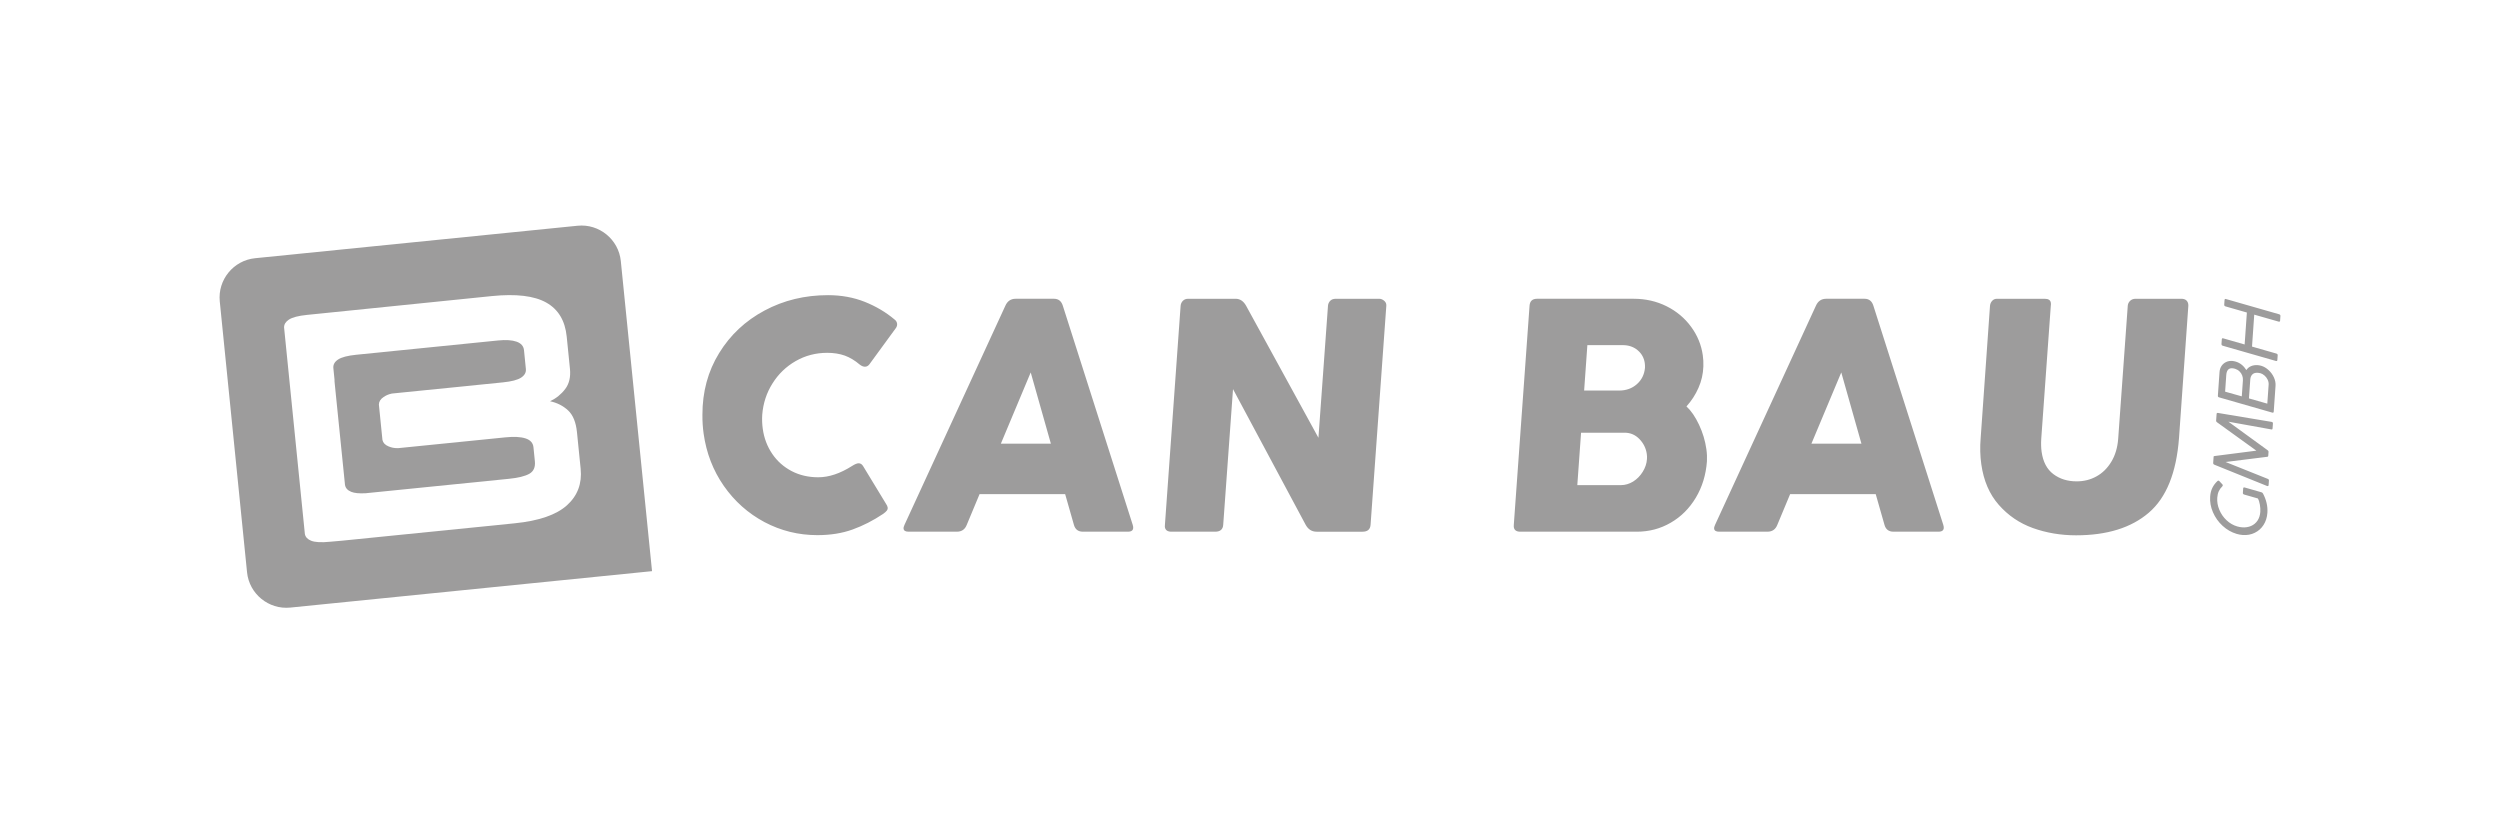 <?xml version="1.0" encoding="utf-8"?>
<!-- Generator: Adobe Illustrator 25.4.1, SVG Export Plug-In . SVG Version: 6.00 Build 0)  -->
<svg version="1.1" id="Ebene_1" xmlns="http://www.w3.org/2000/svg" xmlns:xlink="http://www.w3.org/1999/xlink" x="0px" y="0px"
	 width="300px" height="100px" viewBox="0 0 300 100" style="enable-background:new 0 0 300 100;" xml:space="preserve">
<style type="text/css">
	.st0{fill-rule:evenodd;clip-rule:evenodd;fill:#9D9C9C;}
</style>
<g>
	<path class="st0" d="M68.177,49.256c-0.587-0.551-1.308-0.919-2.166-1.107
		c0.729-0.346,1.335-0.835,1.813-1.467c0.48-0.631,0.669-1.438,0.571-2.42
		l-0.39-3.868c-0.193-1.916-1.012-3.279-2.459-4.088
		c-1.447-0.81-3.62-1.068-6.519-0.776l-20.73,2.111l-1.457,0.147
		c-1.033,0.104-1.759,0.294-2.179,0.571c-0.384,0.254-0.574,0.565-0.572,0.934
		l2.496,24.792c0.071,0.362,0.32,0.629,0.747,0.801
		c0.466,0.188,1.216,0.229,2.249,0.125l1.44-0.126l20.752-2.09
		c2.899-0.292,4.986-1.012,6.261-2.16c1.274-1.148,1.822-2.609,1.644-4.382
		l-0.443-4.396C69.115,50.672,68.763,49.806,68.177,49.256 M63.104,44.275
		c0.042,0.415-0.147,0.761-0.566,1.038c-0.419,0.277-1.146,0.467-2.178,0.571
		l-13.331,1.342c-0.454,0.097-0.71,0.228-0.992,0.414
		c-0.375,0.247-0.565,0.549-0.572,0.906l0.428,4.251
		c0.078,0.348,0.325,0.606,0.741,0.774c0.333,0.134,0.624,0.212,1.138,0.208
		l12.88-1.297c1.033-0.104,1.839-0.061,2.417,0.129
		c0.578,0.191,0.893,0.543,0.945,1.058l0.169,1.679
		c0.072,0.716-0.151,1.219-0.668,1.508c-0.518,0.289-1.33,0.49-2.437,0.601
		l-17.204,1.732c-0.766,0.043-1.341-0.013-1.723-0.167
		c-0.441-0.177-0.691-0.456-0.753-0.836l-0.22-2.178l-0.926-9.127l-0.132-1.328
		l0.042,0.215l-0.16-1.589c-0.042-0.415,0.147-0.761,0.567-1.038
		c0.419-0.277,1.146-0.467,2.179-0.571l17.031-1.715
		c0.934-0.094,1.672-0.045,2.213,0.147c0.541,0.193,0.836,0.533,0.886,1.022
		L63.104,44.275z M30.608,30.986l38.704-3.897c2.591-0.261,4.924,1.645,5.185,4.236
		l3.747,37.214l-43.414,4.371c-2.591,0.261-4.924-1.645-5.185-4.236l-3.273-32.503
		C26.11,33.58,28.017,31.247,30.608,30.986"/>
	<path class="st0" d="M102.233,55.925c0.351-0.226,0.612-0.332,0.8-0.332
		c0.219,0,0.397,0.107,0.535,0.332l2.752,4.529
		c0.117,0.169,0.183,0.32,0.201,0.451c0.017,0.126-0.015,0.251-0.105,0.37
		c-0.09,0.12-0.235,0.245-0.434,0.389c-1.193,0.797-2.415,1.424-3.669,1.875
		c-1.248,0.452-2.659,0.678-4.227,0.678c-2.271,0-4.39-0.527-6.355-1.568
		c-1.96-1.048-3.588-2.496-4.878-4.347c-1.282-1.845-2.09-3.933-2.418-6.26
		c-0.103-0.734-0.153-1.493-0.145-2.277c-0.003-2.741,0.66-5.207,2.003-7.389
		c1.336-2.183,3.154-3.883,5.453-5.112c2.298-1.23,4.84-1.844,7.619-1.844
		c1.593,0,3.067,0.27,4.41,0.803c1.343,0.539,2.533,1.242,3.573,2.12
		c0.174,0.126,0.272,0.289,0.301,0.489c0.024,0.169-0.015,0.339-0.123,0.508
		l-3.208,4.391c-0.144,0.182-0.319,0.276-0.526,0.276
		c-0.195,0-0.408-0.088-0.626-0.257c-0.578-0.496-1.18-0.853-1.795-1.079
		c-0.621-0.22-1.326-0.332-2.11-0.332c-1.368,0-2.632,0.332-3.781,0.991
		c-1.15,0.659-2.077,1.556-2.784,2.685c-0.713,1.129-1.12,2.384-1.229,3.751
		c-0.036,0.59-0.012,1.161,0.065,1.706c0.156,1.11,0.535,2.108,1.136,2.992
		c0.601,0.884,1.375,1.568,2.33,2.07c0.954,0.495,2.017,0.74,3.19,0.74
		C99.468,57.274,100.816,56.822,102.233,55.925 M120.641,36.693
		c0.247-0.559,0.659-0.841,1.23-0.841h4.611c0.533,0,0.887,0.282,1.059,0.841
		l8.385,26.289c0.019,0.05,0.036,0.125,0.049,0.213
		c0.057,0.408-0.153,0.608-0.623,0.608h-5.407c-0.565,0-0.923-0.276-1.075-0.821
		l-1.053-3.689h-10.269l-1.538,3.689c-0.212,0.545-0.606,0.821-1.183,0.821h-5.803
		c-0.364,0-0.562-0.119-0.595-0.351c-0.017-0.119,0.017-0.276,0.11-0.47
		L120.641,36.693z M126.106,53.241l-2.42-8.55l-3.583,8.55H126.106z
		 M146.785,62.983c-0.036,0.545-0.361,0.821-0.964,0.821h-5.25
		c-0.47,0-0.735-0.188-0.789-0.571c-0.005-0.038-0.004-0.119,0.009-0.251
		l1.883-26.289c0.024-0.232,0.109-0.433,0.274-0.596
		c0.159-0.163,0.367-0.244,0.63-0.244h5.702c0.521,0,0.943,0.282,1.254,0.841
		l8.678,15.839l1.146-15.839c0.017-0.232,0.109-0.433,0.267-0.596
		c0.159-0.163,0.38-0.244,0.655-0.244h5.231c0.182,0,0.36,0.063,0.536,0.194
		c0.175,0.132,0.279,0.288,0.305,0.471c0.01,0.075,0.013,0.138,0.006,0.176
		l-1.89,26.289c-0.042,0.545-0.361,0.821-0.963,0.821h-5.508
		c-0.577,0-1.011-0.276-1.313-0.821l-8.722-16.291L146.785,62.983z M183.545,36.693
		c0.041-0.559,0.34-0.841,0.898-0.841h11.604c1.424,0,2.74,0.301,3.941,0.897
		c1.201,0.602,2.183,1.424,2.944,2.465c0.76,1.035,1.229,2.177,1.403,3.419
		c0.061,0.432,0.086,0.878,0.069,1.336c-0.031,0.897-0.224,1.757-0.586,2.572
		c-0.361,0.822-0.84,1.562-1.443,2.227c0.554,0.508,1.059,1.242,1.507,2.195
		c0.448,0.954,0.743,1.932,0.884,2.942c0.073,0.521,0.091,1.004,0.066,1.449
		c-0.121,1.637-0.569,3.092-1.336,4.372c-0.767,1.28-1.767,2.283-3.009,2.998
		c-1.235,0.722-2.596,1.079-4.07,1.079h-13.982c-0.471,0-0.73-0.188-0.783-0.571
		c-0.006-0.038-0.004-0.119,0.003-0.251L183.545,36.693z M190.096,46.867h4.19
		c0.853,0,1.563-0.257,2.138-0.765c0.575-0.508,0.897-1.161,0.973-1.957
		c0.009-0.2,0.001-0.389-0.024-0.571c-0.088-0.627-0.374-1.142-0.858-1.549
		c-0.476-0.401-1.07-0.609-1.779-0.609h-4.253L190.096,46.867z M189.277,58.215
		h5.238c0.508,0,0.99-0.145,1.458-0.426c0.461-0.288,0.846-0.678,1.148-1.161
		c0.302-0.483,0.481-0.997,0.516-1.549c0.016-0.194,0.007-0.395-0.023-0.608
		c-0.095-0.678-0.392-1.273-0.878-1.781c-0.492-0.508-1.086-0.765-1.776-0.765
		h-5.232L189.277,58.215z M217.908,36.693c0.247-0.559,0.659-0.841,1.23-0.841h4.611
		c0.533,0,0.887,0.282,1.059,0.841l8.386,26.289
		c0.019,0.05,0.036,0.125,0.049,0.213c0.058,0.408-0.153,0.608-0.623,0.608
		h-5.407c-0.565,0-0.923-0.276-1.075-0.821l-1.053-3.689h-10.269l-1.538,3.689
		c-0.212,0.545-0.606,0.821-1.183,0.821h-5.803c-0.364,0-0.562-0.119-0.595-0.351
		c-0.017-0.119,0.017-0.276,0.11-0.47L217.908,36.693z M223.373,53.241l-2.42-8.55
		l-3.583,8.55H223.373z M244.95,52.651c-0.035,0.558-0.023,1.085,0.044,1.568
		c0.17,1.204,0.64,2.095,1.405,2.672c0.772,0.583,1.703,0.872,2.801,0.872
		c0.859,0,1.654-0.194,2.375-0.596c0.723-0.395,1.317-0.985,1.78-1.75
		c0.469-0.772,0.747-1.694,0.828-2.766l1.148-15.958
		c0.018-0.232,0.115-0.433,0.286-0.596c0.172-0.163,0.392-0.244,0.655-0.244
		h5.489c0.245,0,0.441,0.056,0.583,0.176c0.136,0.119,0.22,0.276,0.248,0.47
		c0.011,0.075,0.014,0.145,0.009,0.195l-1.118,15.857
		c-0.314,4.184-1.524,7.176-3.63,8.977c-2.104,1.807-5.013,2.71-8.727,2.71
		c-1.838,0-3.567-0.295-5.179-0.872c-1.613-0.583-2.973-1.511-4.093-2.785
		c-1.12-1.273-1.819-2.898-2.097-4.874c-0.14-0.991-0.169-2.045-0.074-3.156
		l1.118-15.857c0.024-0.232,0.109-0.433,0.261-0.596
		c0.153-0.163,0.342-0.244,0.562-0.244h5.746c0.446,0,0.688,0.163,0.734,0.489
		c0.017,0.119,0.014,0.232-0.007,0.351L244.95,52.651z M271.236,61.426
		c0.019-0.268,0.002-0.554-0.05-0.86c-0.052-0.306-0.131-0.555-0.24-0.749
		l-1.643-0.469c-0.113-0.034-0.166-0.103-0.158-0.212l0.037-0.529
		c0.006-0.083,0.047-0.121,0.123-0.116c0.026,0.002,0.044,0.004,0.058,0.008
		l2.019,0.577c0.082,0.029,0.139,0.076,0.173,0.143
		c0.193,0.355,0.336,0.73,0.432,1.125c0.095,0.395,0.128,0.794,0.1,1.197
		c-0.039,0.551-0.192,1.034-0.46,1.451c-0.268,0.418-0.622,0.733-1.058,0.945
		c-0.437,0.213-0.915,0.301-1.437,0.264c-0.229-0.016-0.471-0.06-0.728-0.132
		c-0.626-0.185-1.191-0.508-1.694-0.971c-0.503-0.464-0.888-1.007-1.156-1.627
		c-0.268-0.621-0.379-1.25-0.334-1.885c0.027-0.395,0.116-0.743,0.266-1.048
		c0.15-0.304,0.355-0.575,0.611-0.812c0.038-0.035,0.077-0.053,0.119-0.05
		c0.037,0.003,0.073,0.024,0.106,0.059l0.362,0.385
		c0.036,0.032,0.051,0.076,0.047,0.133c-0.003,0.041-0.019,0.077-0.051,0.107
		c-0.184,0.179-0.327,0.377-0.426,0.593c-0.099,0.217-0.16,0.473-0.181,0.769
		c-0.035,0.49,0.048,0.974,0.248,1.454c0.199,0.481,0.488,0.9,0.866,1.254
		c0.377,0.356,0.805,0.604,1.281,0.742c0.213,0.06,0.415,0.097,0.606,0.11
		c0.387,0.027,0.74-0.029,1.059-0.168c0.318-0.138,0.574-0.352,0.77-0.641
		C271.096,62.183,271.208,61.836,271.236,61.426 M272.123,57.461
		c0.106,0.038,0.155,0.108,0.148,0.207l-0.038,0.544
		c-0.006,0.086-0.044,0.126-0.114,0.121c-0.027-0.002-0.052-0.007-0.071-0.015
		l-6.329-2.556c-0.1-0.045-0.145-0.117-0.138-0.215l0.051-0.731
		c0.002-0.033,0.012-0.059,0.031-0.071c0.017-0.013,0.052-0.021,0.099-0.024
		l5-0.642l-4.708-3.397c-0.085-0.056-0.125-0.119-0.121-0.186l0.058-0.82
		c0.006-0.099,0.06-0.14,0.162-0.124l6.443,1.075
		c0.111,0.023,0.161,0.087,0.154,0.192l-0.042,0.592
		c-0.003,0.047-0.015,0.08-0.033,0.101c-0.019,0.019-0.049,0.027-0.09,0.024
		l-0.043-0.008l-5.136-0.925l4.711,3.426c0.046,0.038,0.075,0.071,0.09,0.097
		c0.013,0.027,0.019,0.058,0.016,0.093l-0.033,0.476
		c-0.003,0.035-0.012,0.062-0.029,0.083c-0.018,0.02-0.05,0.033-0.099,0.039
		l-4.99,0.624L272.123,57.461z M266.289,47.683
		c-0.104-0.026-0.152-0.093-0.144-0.202l0.198-2.832
		c0.019-0.274,0.098-0.515,0.234-0.725c0.138-0.208,0.319-0.367,0.545-0.476
		c0.224-0.11,0.475-0.154,0.751-0.134c0.115,0.008,0.251,0.033,0.407,0.076
		c0.526,0.155,0.955,0.495,1.284,1.019c0.13-0.209,0.316-0.363,0.556-0.468
		c0.24-0.102,0.505-0.144,0.794-0.124c0.14,0.01,0.281,0.035,0.421,0.072
		c0.326,0.096,0.626,0.272,0.9,0.526c0.275,0.254,0.488,0.548,0.639,0.884
		c0.15,0.334,0.214,0.665,0.191,0.993l-0.217,3.109
		c-0.006,0.087-0.045,0.127-0.119,0.122c-0.022-0.002-0.04-0.004-0.052-0.008
		L266.289,47.683z M269.015,47.562l0.134-1.926
		c0.014-0.197-0.014-0.389-0.085-0.577c-0.069-0.188-0.178-0.352-0.324-0.492
		c-0.147-0.142-0.322-0.245-0.524-0.31c-0.129-0.038-0.241-0.06-0.336-0.066
		c-0.445-0.031-0.689,0.243-0.729,0.824l-0.138,1.984L269.015,47.562z
		 M272.077,48.438l0.159-2.271c0.015-0.212-0.026-0.418-0.122-0.614
		c-0.097-0.197-0.225-0.364-0.384-0.499c-0.161-0.136-0.32-0.225-0.48-0.268
		c-0.113-0.028-0.215-0.044-0.307-0.051c-0.29-0.02-0.509,0.046-0.659,0.196
		c-0.149,0.151-0.233,0.35-0.251,0.598l-0.159,2.28L272.077,48.438z
		 M270.242,41.59l2.922,0.838c0.113,0.033,0.166,0.104,0.158,0.212l-0.039,0.557
		c-0.006,0.09-0.048,0.132-0.124,0.126c-0.026-0.001-0.044-0.004-0.058-0.009
		l-6.366-1.825c-0.05-0.012-0.089-0.038-0.119-0.075
		c-0.029-0.038-0.042-0.083-0.038-0.136l0.04-0.572
		c0.002-0.035,0.014-0.065,0.033-0.087c0.022-0.023,0.05-0.033,0.084-0.031
		l0.057,0.014l2.565,0.735l0.268-3.834l-2.561-0.735
		c-0.05-0.013-0.089-0.037-0.119-0.073c-0.03-0.035-0.042-0.081-0.038-0.134
		l0.04-0.573c0.006-0.082,0.044-0.121,0.113-0.116
		c0.01,0,0.03,0.005,0.062,0.013l6.371,1.826
		c0.113,0.033,0.166,0.102,0.159,0.207l-0.04,0.563
		c-0.006,0.085-0.047,0.126-0.123,0.12c-0.023-0.002-0.041-0.004-0.058-0.009
		l-2.922-0.836L270.242,41.59z"/>
</g>
</svg>
